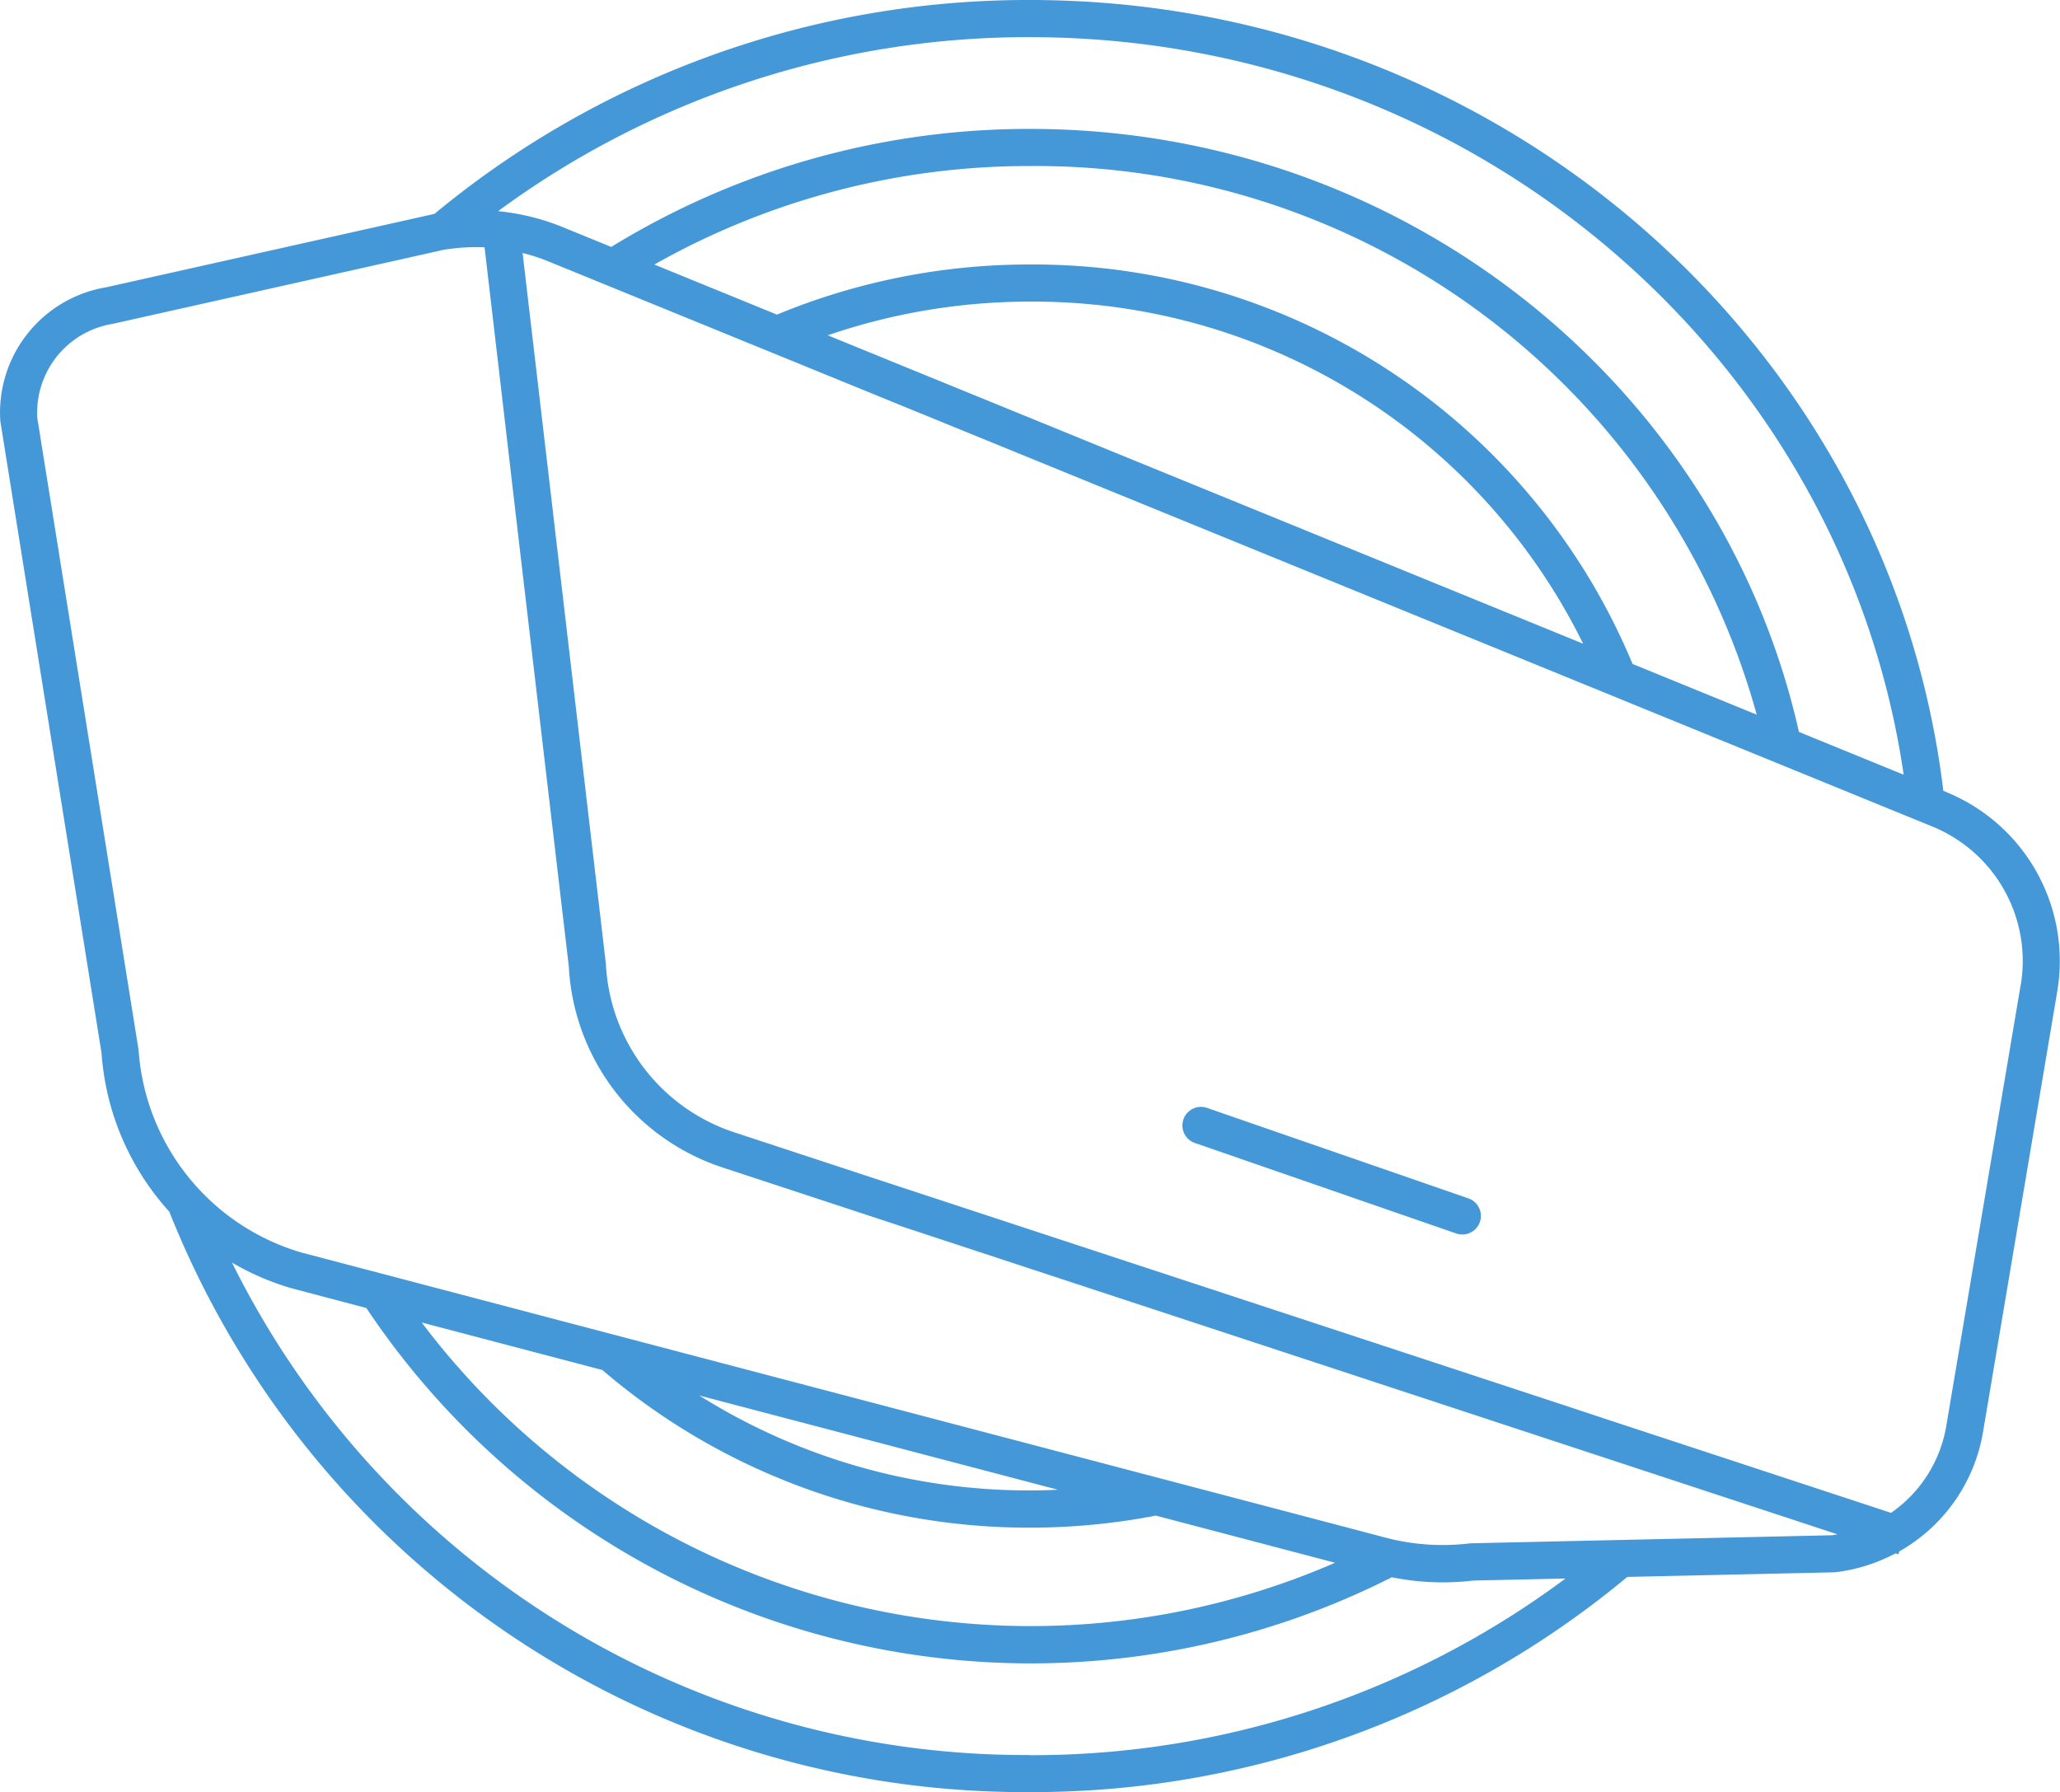 <svg id="Group_4903" data-name="Group 4903" xmlns="http://www.w3.org/2000/svg" xmlns:xlink="http://www.w3.org/1999/xlink" width="93.328" height="81.202" viewBox="0 0 93.328 81.202">
  <defs>
    <clipPath id="clip-path">
      <rect id="Rectangle_1044" data-name="Rectangle 1044" width="93.328" height="81.201" fill="none"/>
    </clipPath>
  </defs>
  <g id="Group_4902" data-name="Group 4902" clip-path="url(#clip-path)">
    <path id="Path_2236" data-name="Path 2236" d="M88.218,35.905l-.176-.072C85.613,15.685,67.985,0,46.666,0A42.126,42.126,0,0,0,19.684,9.69L4.815,13.016a5.755,5.755,0,0,0-4.8,6.07L4.6,47.718A11.928,11.928,0,0,0,7.67,54.9a41.706,41.706,0,0,0,39,26.3,42.128,42.128,0,0,0,27.054-9.75l9.36-.208.082-.006a7.754,7.754,0,0,0,2.709-.853l.131.043.044-.134a7.674,7.674,0,0,0,3.786-5.38L93.2,44.941a8.264,8.264,0,0,0-4.987-9.036m3.329,8.75L88.173,64.627a6,6,0,0,1-2.5,3.92l-6.783-2.232-1.729-.569L72.733,64.29,70.954,63.7l-4.924-1.62-1.883-.62L33.25,51.3a8.474,8.474,0,0,1-5.8-7.622L25.113,23.728l-.264-2.255-.662-5.651-.235-2-.276-2.36a8.759,8.759,0,0,1,1.176.384l1.133.463,1.868.763,5.269,2.152,2.107.86L72.67,31.373l2.068.845,5.3,2.166,1.849.755,4.588,1.874,1.105.451a6.442,6.442,0,0,1,.646.312,6.579,6.579,0,0,1,3.319,6.88M75.662,69.726l-2.574.057-6.425.143-.082.006c-.307.037-.614.058-.921.068a10.139,10.139,0,0,1-2.822-.313c-.118-.03-.236-.059-.355-.094l-6.754-1.777-3.309-.87-24.338-6.4-3.273-.861L17.647,57.8l-2.318-.609-1.688-.444a10.3,10.3,0,0,1-7.363-9.178l-1.266-7.9L1.69,18.939a4.078,4.078,0,0,1,3.423-4.267l12.029-2.691,3.01-.674c.085-.013.171-.021.257-.032a8.745,8.745,0,0,1,1.544-.069l.461,3.938.242,2.069.7,6.01.286,2.441L25.77,43.793a10.148,10.148,0,0,0,6.95,9.1l29.759,9.793,1.984.653,5.1,1.679,1.824.6,4.523,1.488,1.762.58,5.572,1.834c-.082.014-.164.031-.247.042ZM47.931,67.5c-.42.019-.841.031-1.266.031a28.056,28.056,0,0,1-14.981-4.3ZM27.29,62.075a29.668,29.668,0,0,0,19.376,7.143,30.107,30.107,0,0,0,5.7-.546l8.119,2.136A34.551,34.551,0,0,1,19.107,59.923ZM37.5,15.192a28.236,28.236,0,0,1,9.169-1.526,27.771,27.771,0,0,1,25.054,15.5ZM73.963,30.084a29.4,29.4,0,0,0-27.3-18.1A29.855,29.855,0,0,0,35.2,14.255l-5.555-2.269A34.474,34.474,0,0,1,46.666,7.523,33.891,33.891,0,0,1,79.588,32.381Zm-27.3-28.4c20.129,0,36.828,14.554,39.582,33.418L81.5,33.163C78,17.559,63.713,5.841,46.666,5.841a36.124,36.124,0,0,0-18.973,5.347l-2.206-.9a10.418,10.418,0,0,0-2.921-.72,40.486,40.486,0,0,1,24.1-7.885m0,77.837A40.123,40.123,0,0,1,10.511,57.208a11.917,11.917,0,0,0,2.68,1.158l3.407.9a36.2,36.2,0,0,0,46.456,12.2,11.768,11.768,0,0,0,2.292.231,11.938,11.938,0,0,0,1.394-.082l4.185-.093a40.484,40.484,0,0,1-24.26,8.005" transform="translate(0)" fill="#4498d8"/>
    <path id="Path_2237" data-name="Path 2237" d="M140.327,123.4l-11.84-4.1a.841.841,0,0,0-.551,1.59l11.84,4.1a.841.841,0,0,0,.551-1.59" transform="translate(-73.801 -69.101)" fill="#4498d8"/>
  </g>
</svg>
